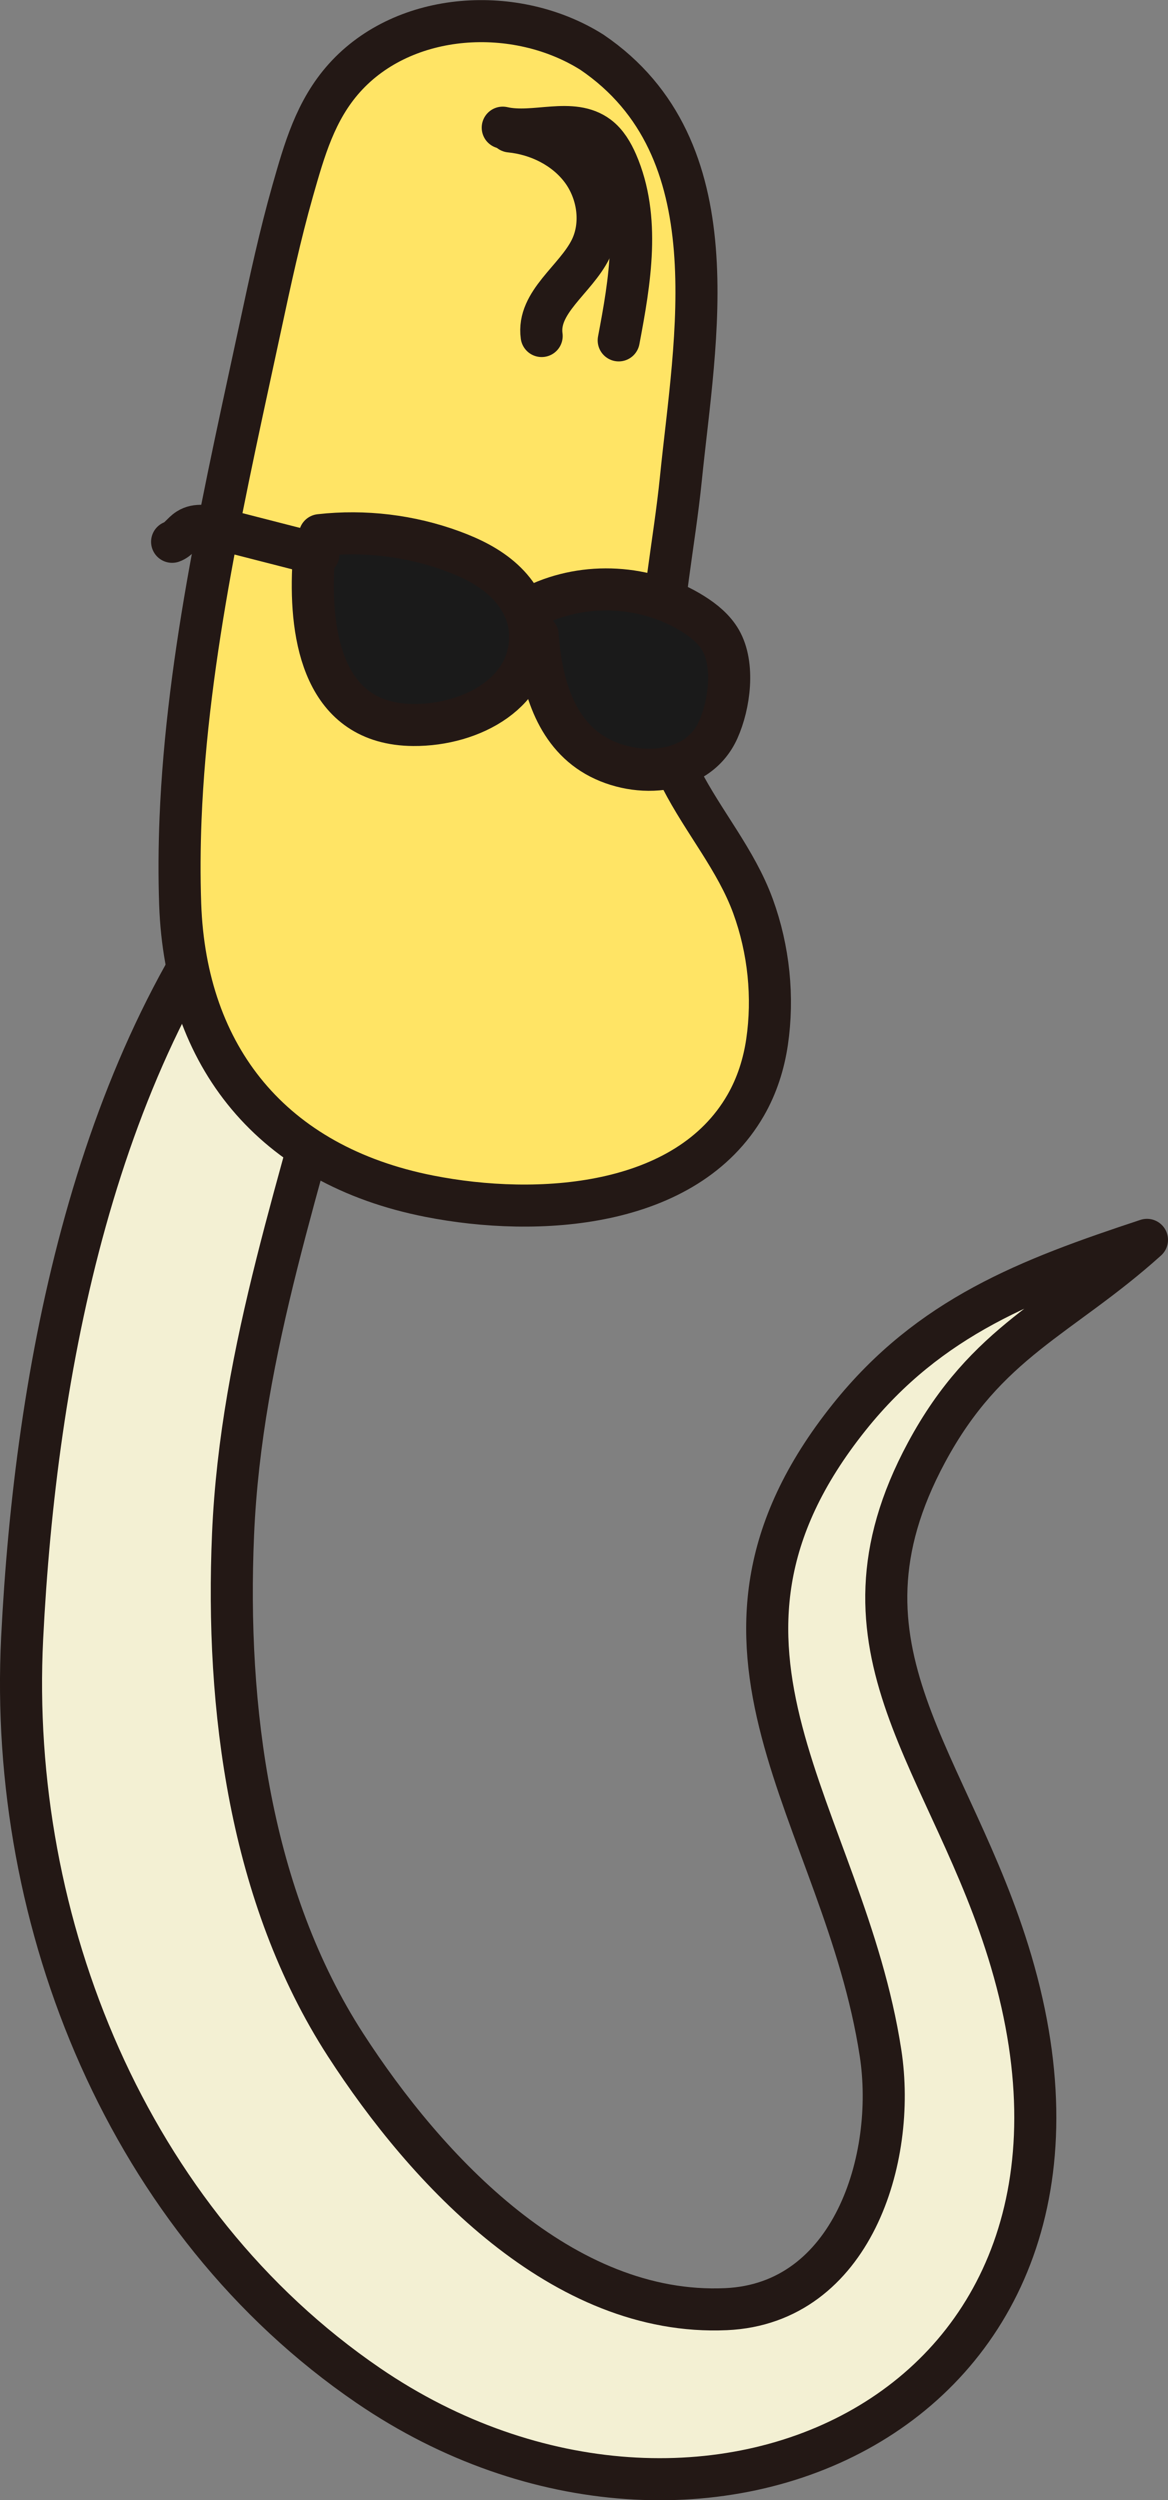 <?xml version="1.0" encoding="UTF-8"?>
<svg id="_레이어_2" data-name="레이어 2" xmlns="http://www.w3.org/2000/svg" viewBox="0 0 166.6 356.62">
  <rect x="0" y="0" width="166.6" height="356.62" fill="#808080" stroke="none"/>
  <defs>
    <style>
      .cls-1, .cls-2, .cls-3, .cls-4, .cls-5 {
        stroke: #231815;
        stroke-linecap: round;
        stroke-width: 6px;
      }

      .cls-1, .cls-3 {
        stroke-miterlimit: 10;
      }

      .cls-1, .cls-5 {
        fill: none;
      }

      .cls-2 {
        fill: #f3f0d3;
      }

      .cls-2, .cls-4, .cls-5 {
        stroke-linejoin: round;
      }

      .cls-3 {
        fill: #ffe465;
      }

      .cls-4 {
        fill: #1a1a1a;
      }
    </style>
  </defs>
  <g id="_레이어_3" data-name="레이어 3">
    <g>
      <path class="cls-2" d="m49.57,142.47c-6.25,25.5-15.19,49.74-16.33,76.42-1.06,24.69,2.39,51.64,16.04,72.77,11.59,17.94,30.97,38.77,54.29,37.71,17.96-.81,24.34-21.45,22.03-36.51-5.24-34.22-30.78-57.82-4.46-90.73,11.47-14.34,25.58-19.7,42.46-25.28-12.36,11.13-22.86,14.36-31.45,30.33-15.17,28.2,3.61,43.88,12.08,72.58,18.97,64.24-44.46,92.78-91.69,60.51C18.29,316.87,1.13,274.32,3.16,233.65c1.9-38.06,10.32-83.09,35.67-112.93"/>
      <g>
        <g>
          <path class="cls-3" d="m25.75,116.81c-.16,4.06-.19,8.12-.05,12.15.76,21.77,13.1,37.24,35.52,41.66,15.44,3.05,36.68,1.75,45.15-12.98,1.6-2.78,2.58-5.87,3.04-9.01.94-6.39.26-13.17-2-19.37-2.41-6.6-7.06-11.99-10.25-18.22-2.29-4.48-3.06-9.83-3.04-14.76.03-9.28,2.07-18.78,3-28.02,2-19.89,7.53-47.08-12.69-60.81-10.82-6.82-26.71-5.91-35.3,3.67-4.15,4.63-5.72,10.28-7.38,16.09-1.8,6.34-3.19,12.79-4.57,19.23-4.88,22.75-10.48,46.79-11.43,70.38Z"/>
          <path class="cls-1" d="m59.54,81.75c-.96,4.79-1.92,9.58-2.89,14.38"/>
        </g>
        <g>
          <path class="cls-4" d="m45.62,76.33c6.37-.72,12.9.07,18.91,2.28,2.63.97,5.2,2.22,7.27,4.12,2.07,1.89,3.6,4.48,3.79,7.27.6,8.63-8.23,13.47-16.63,13.41-12.81-.09-14.72-12.57-14.29-22.31"/>
          <path class="cls-4" d="m76.49,86.29c7.04-3.37,15.79-2.87,22.39,1.29,1.54.97,3,2.16,3.91,3.74,2.03,3.53,1.25,9.21-.34,12.76-3.03,6.8-12.33,7-17.97,3.41s-7.35-10.68-7.79-16.9"/>
        </g>
        <path class="cls-5" d="m45.42,79.07c-4.77-1.22-9.54-2.44-14.31-3.67-1.43-.37-3.06-.71-4.3.09-.82.52-1.35,1.47-2.26,1.79"/>
        <path class="cls-5" d="m72.75,18.75c3.96.39,7.84,2.3,10.22,5.49,2.37,3.19,3.04,7.71,1.28,11.28-2.16,4.37-7.66,7.58-6.99,12.41"/>
        <path class="cls-5" d="m71.71,18.21c4.53,1.04,9.9-1.53,13.61,1.26,1.23.93,2.03,2.32,2.65,3.73,3.42,7.88,1.88,16.92.28,25.35"/>
      </g>
    </g>
  </g>
</svg>